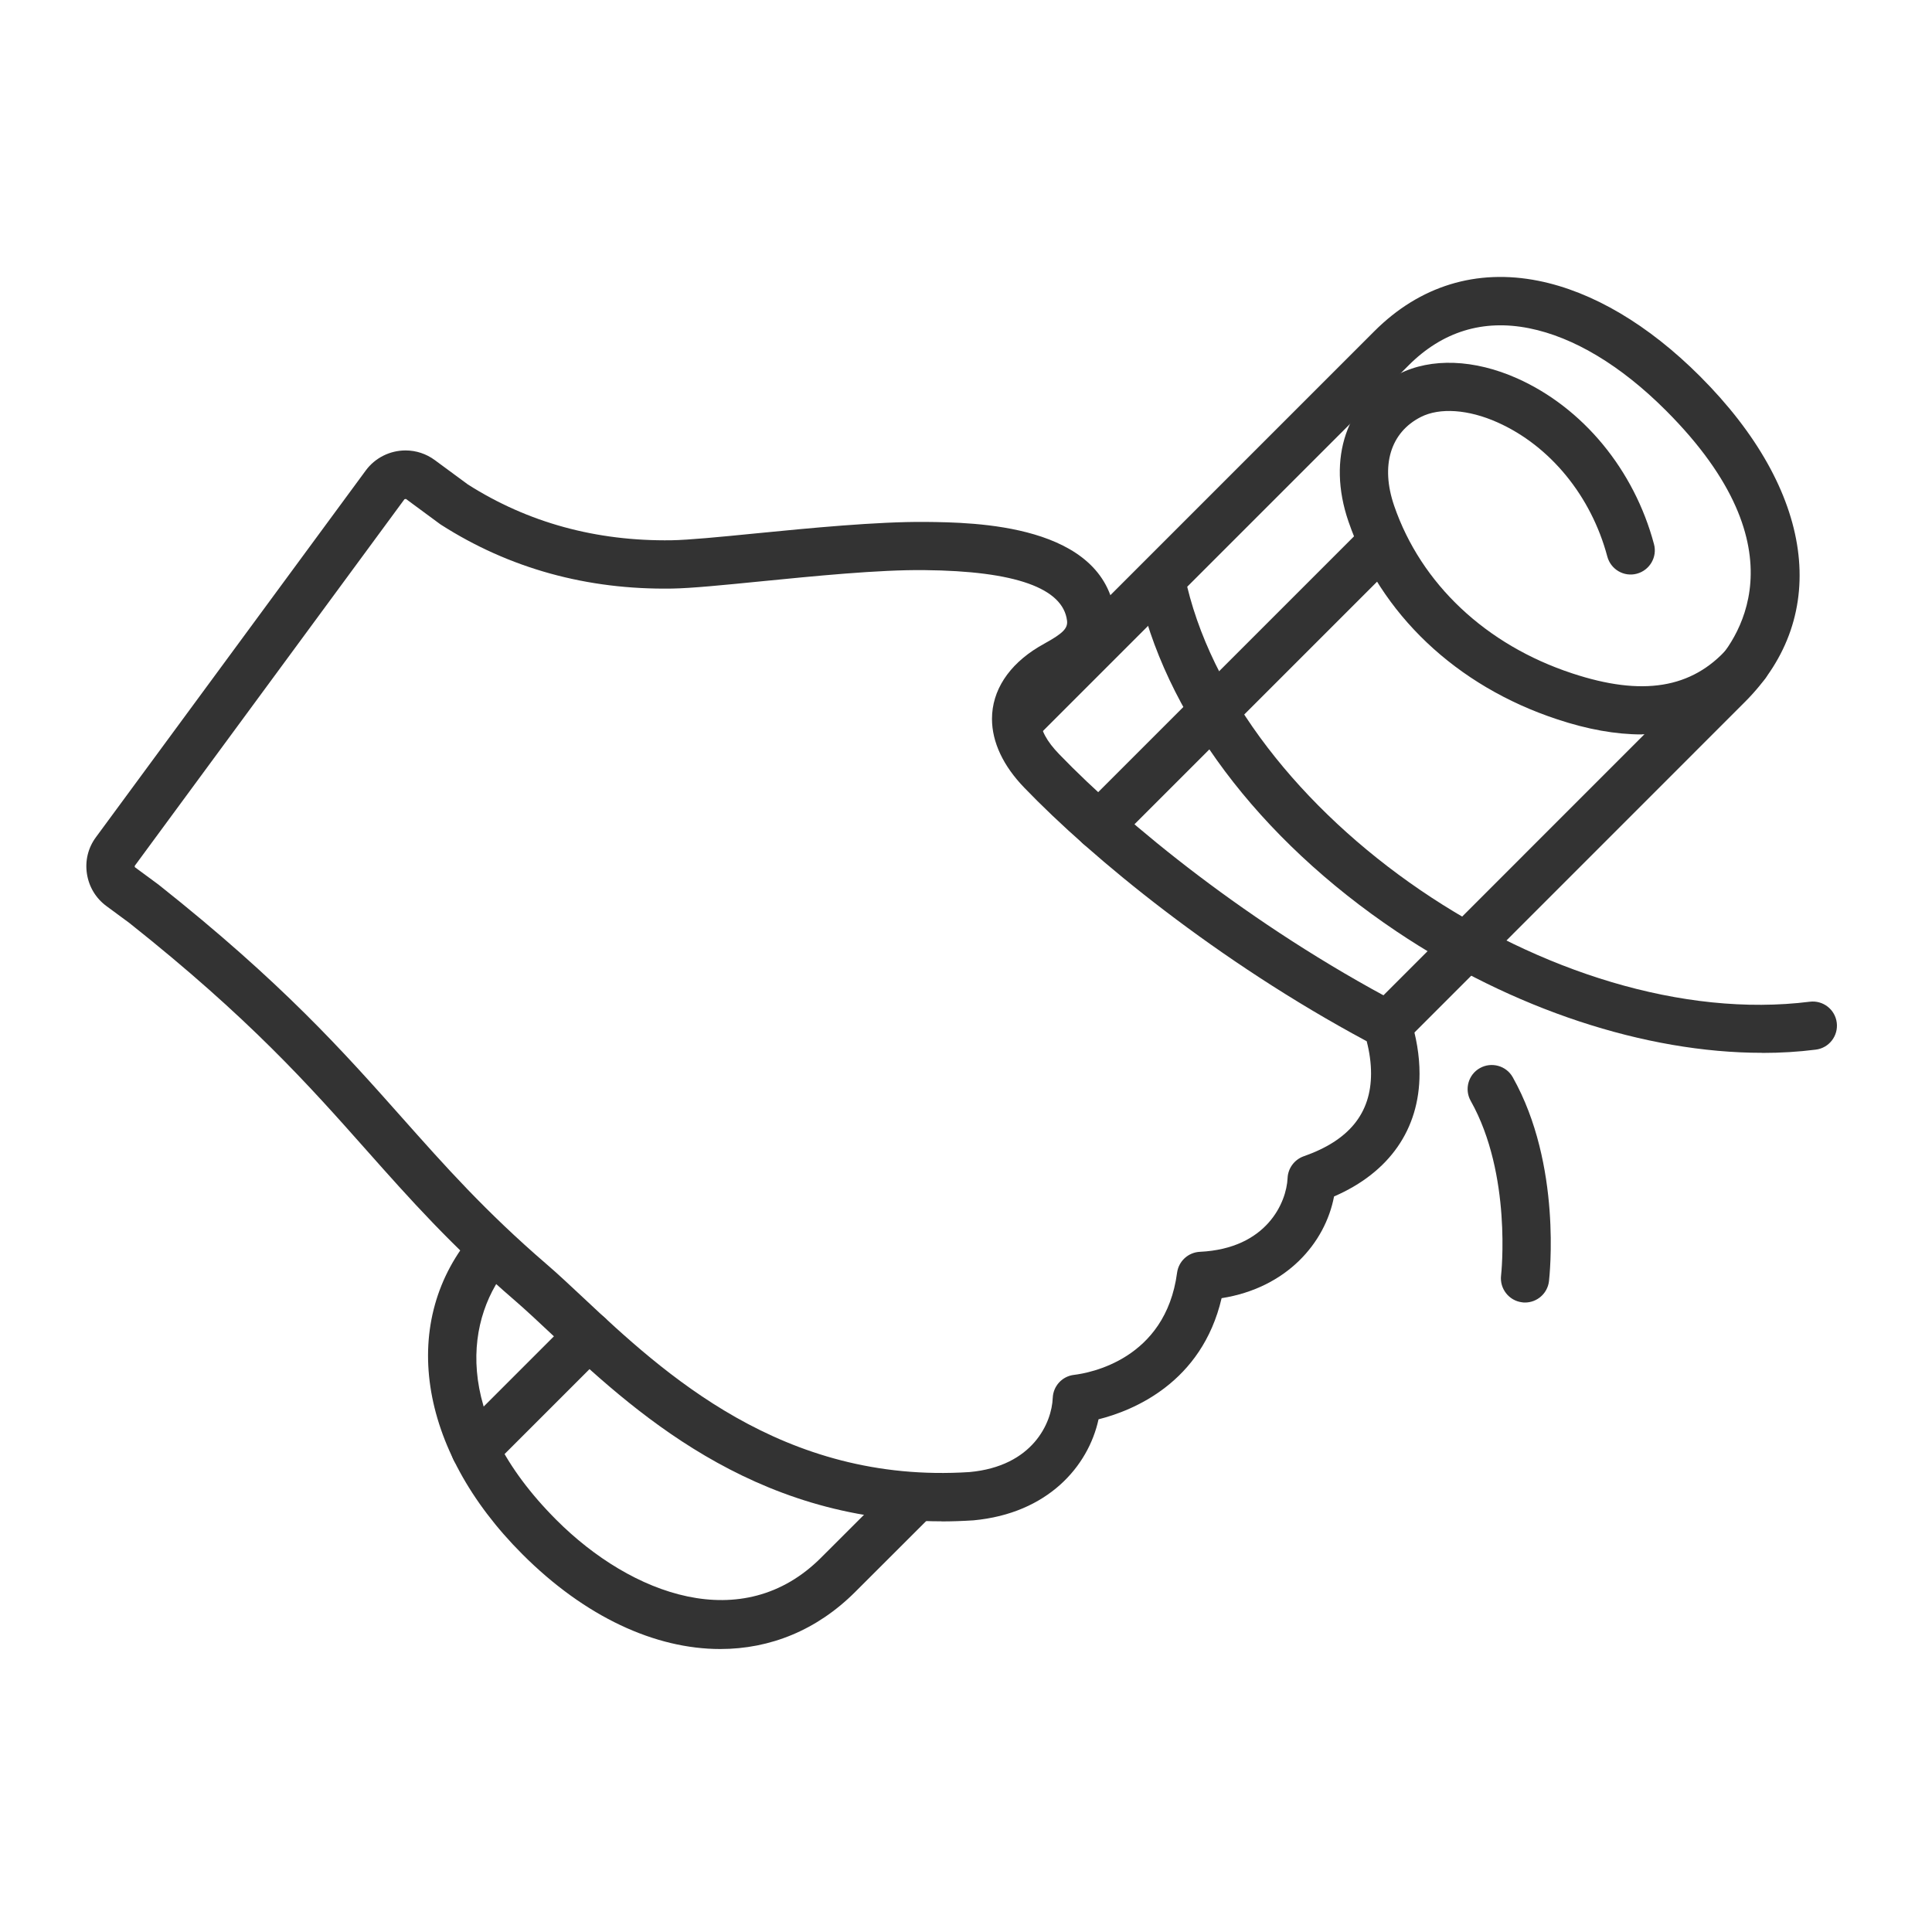 <?xml version="1.0" encoding="UTF-8"?><svg id="Icons" xmlns="http://www.w3.org/2000/svg" viewBox="0 0 200 197.51"><defs><style>.cls-1{fill:#333;}</style></defs><path class="cls-1" d="M97.46,157.49c-19.69,0-32.1-11.63-40.46-19.47-1.32-1.24-2.57-2.41-3.68-3.37-6.6-5.69-10.87-10.5-15.39-15.59-5.97-6.73-12.15-13.68-24.55-23.52l-2.36-1.74c-1.1-.81-1.81-1.99-2.02-3.34s.12-2.7,.93-3.79l27.93-37.96c.95-1.3,2.49-2.08,4.12-2.08,1.1,0,2.15,.35,3.03,1l3.42,2.52c6.21,3.95,13.28,5.89,21.08,5.78,1.77-.03,4.99-.34,8.71-.71,5.59-.55,12.55-1.23,17.56-1.19,5.07,.05,18.52,.19,19.66,9.67,.49,4.32-3.1,6.32-4.82,7.27-.19,.1-.36,.2-.52,.29-1.59,.96-2.4,2.03-2.4,3.16s.67,2.34,1.95,3.66c6.91,7.17,19.76,17.7,35.12,25.79,.58,.31,1.02,.83,1.22,1.46,.63,2,.96,3.95,.96,5.81,0,5.77-3.13,10.24-8.85,12.72-.92,4.83-4.92,9.47-11.64,10.53-2.05,8.77-9.17,11.64-12.74,12.54-1.06,4.87-5.26,9.75-12.96,10.46-1.12,.07-2.22,.11-3.3,.11ZM42.02,51.65l-.15,.03L13.95,89.63s-.01,.12,.02,.15l2.43,1.79c12.82,10.17,19.14,17.29,25.26,24.18,4.41,4.96,8.57,9.65,14.92,15.12,1.19,1.02,2.47,2.23,3.83,3.5,8.19,7.67,20.55,19.28,39.96,18.02,6.56-.6,8.51-5.11,8.61-7.68,.05-1.23,.98-2.24,2.2-2.38,1.57-.19,9.47-1.57,10.67-10.57,.16-1.2,1.15-2.11,2.36-2.17,6.94-.33,8.97-5.13,9.08-7.63,.04-1.02,.71-1.92,1.67-2.26,4.69-1.64,6.97-4.44,6.97-8.57,0-1.06-.15-2.18-.45-3.34-15.47-8.3-28.41-18.94-35.44-26.24-2.19-2.26-3.35-4.73-3.35-7.13,0-2.92,1.71-5.57,4.83-7.45,.21-.12,.43-.25,.66-.38,1.86-1.03,2.37-1.55,2.28-2.33-.41-3.38-5.37-5.15-14.74-5.24-4.73-.06-11.55,.63-17.02,1.17-3.83,.38-7.15,.71-9.13,.74-8.8,.14-16.86-2.09-23.92-6.61-.05-.03-.09-.06-.13-.09l-3.5-2.58Z"/><path class="cls-1" d="M145.39,107.94l-3.54-3.54,35.27-35.28c2.58-2.58,9.85-12.11-4.67-26.63-4.65-4.65-9.54-7.59-14.16-8.51-4.77-.95-8.97,.34-12.47,3.84l-38.82,38.82-3.54-3.54,38.82-38.82c4.69-4.69,10.57-6.49,16.98-5.21,5.59,1.12,11.37,4.53,16.72,9.88,11.83,11.83,13.62,24.75,4.67,33.7l-35.27,35.28Z"/><path class="cls-1" d="M74.56,170.71c-6.73,0-14-3.32-20.49-9.82-10.87-10.87-12.86-24.26-4.96-33.34l3.77,3.28c-4.68,5.37-6.25,15.54,4.72,26.52,7.79,7.79,19.28,12.02,27.39,3.91l7.54-7.53,3.54,3.54-7.54,7.53c-3.96,3.96-8.81,5.91-13.97,5.91Z"/><path class="cls-1" d="M169.95,76.03c-2.69,0-5.61-.52-8.76-1.57-10.44-3.44-18.31-10.9-21.6-20.48-2.24-6.53-.19-12.52,5.22-15.26,3.34-1.7,7.81-1.53,12.25,.45,6.8,3.04,12.1,9.45,14.16,17.16,.36,1.33-.44,2.7-1.77,3.06-1.34,.36-2.7-.44-3.06-1.77-1.67-6.27-5.92-11.46-11.36-13.89-3.01-1.35-5.99-1.56-7.95-.56-3.15,1.6-4.18,5.03-2.76,9.18,2.78,8.09,9.5,14.42,18.44,17.36,7.26,2.4,12.38,1.57,16.1-2.62,.92-1.03,2.5-1.13,3.53-.21,1.03,.92,1.12,2.5,.21,3.53-3.32,3.74-7.56,5.61-12.65,5.61Z"/><path class="cls-1" d="M113.77,87.96c-.64,0-1.28-.24-1.77-.73-.98-.98-.98-2.56,0-3.54l28.95-28.95c.98-.98,2.56-.98,3.54,0,.98,.98,.98,2.56,0,3.54l-28.95,28.95c-.49,.49-1.13,.73-1.77,.73Z"/><path class="cls-1" d="M49.2,152.52c-.64,0-1.28-.24-1.77-.73-.98-.98-.98-2.56,0-3.54l11.74-11.74c.97-.98,2.56-.98,3.54,0,.98,.98,.98,2.56,0,3.54l-11.74,11.74c-.49,.49-1.13,.73-1.77,.73Z"/><path class="cls-1" d="M182.41,108.99c-12.08,0-25.83-4.51-37.83-12.56-14.34-9.62-24.13-22.7-26.85-35.87-.28-1.35,.59-2.67,1.94-2.95s2.68,.59,2.96,1.94c5.12,24.76,38.39,47.45,64.72,44.15,1.37-.17,2.62,.8,2.79,2.17,.17,1.37-.8,2.62-2.17,2.79-1.8,.23-3.66,.34-5.56,.34Z"/><path class="cls-1" d="M157.88,134.84c-.1,0-.2,0-.3-.02-1.37-.16-2.35-1.41-2.19-2.78,.02-.15,1.14-10.46-3.14-18.07-.68-1.2-.25-2.73,.95-3.4s2.73-.25,3.4,.95c5.11,9.08,3.8,20.62,3.75,21.11-.15,1.27-1.23,2.21-2.48,2.21Z"/></svg>